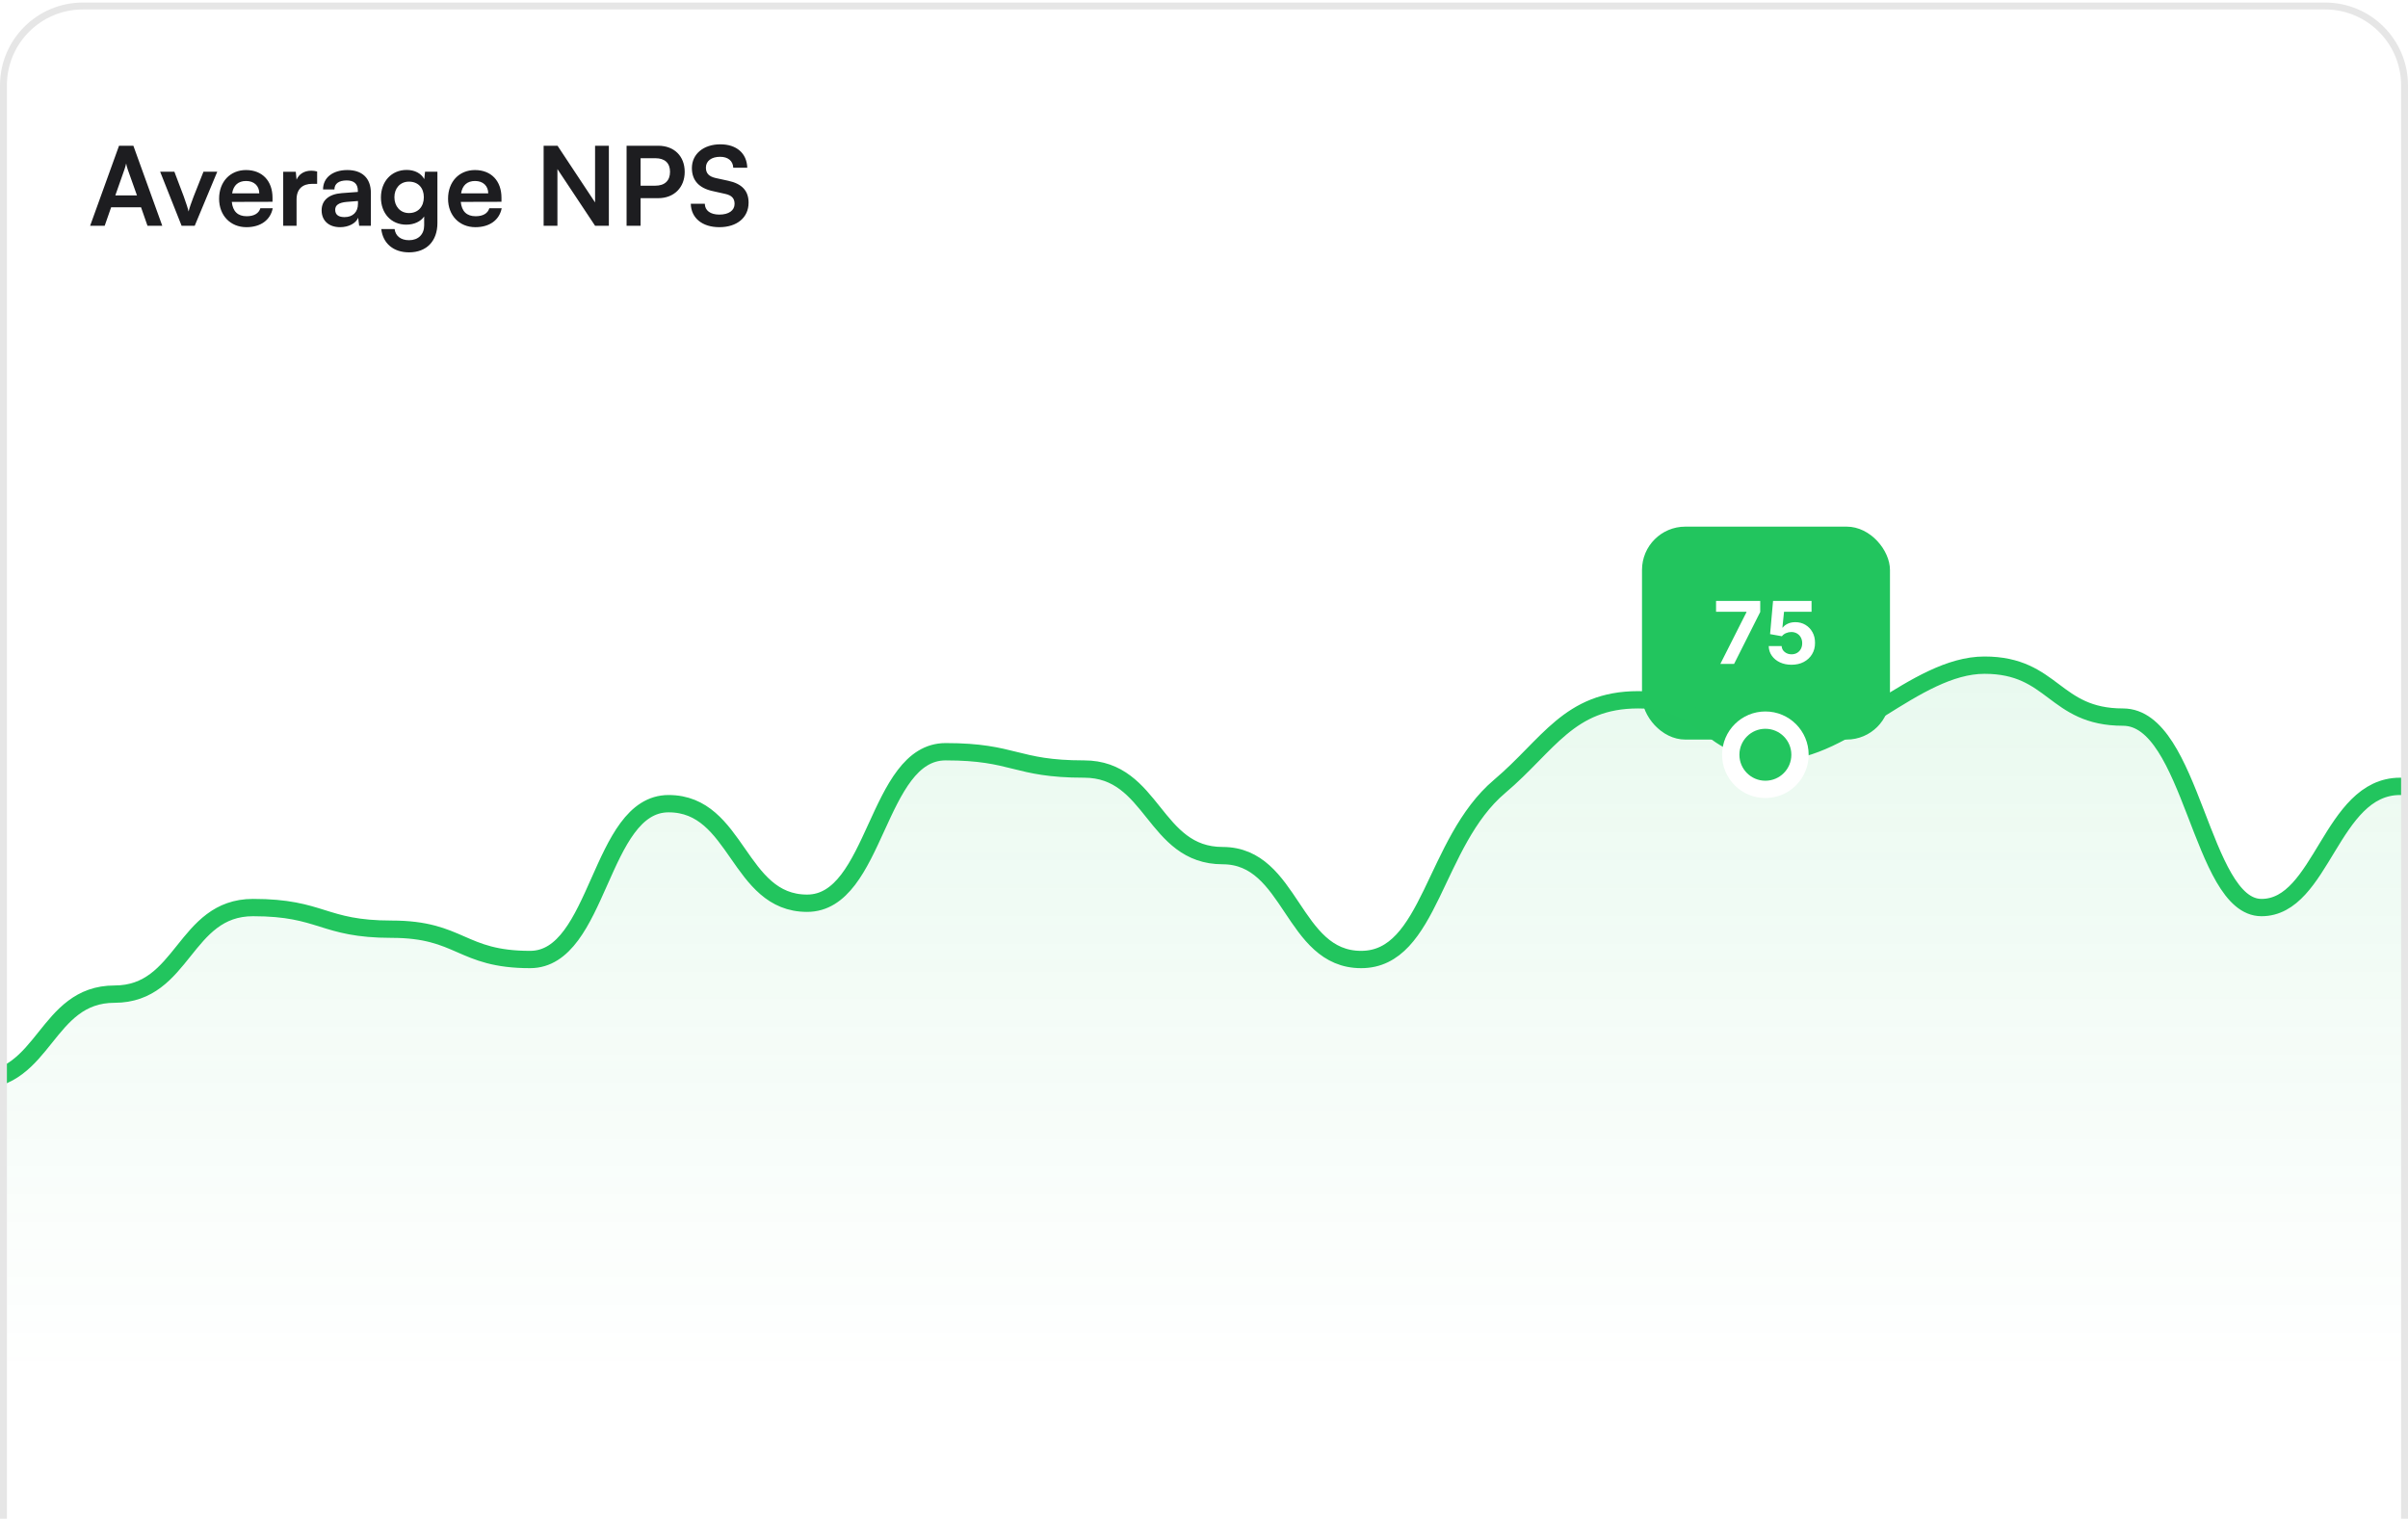 <svg width="352" height="222" viewBox="0 0 352 222" fill="none" xmlns="http://www.w3.org/2000/svg">
<g clip-path="url(#clip0_4_932)">
<path d="M0 12.486C0 5.797 5.423 0.374 12.112 0.374H339.888C346.577 0.374 352 5.797 352 12.486V227.374H0V12.486Z" fill="white"/>
<path d="M15.304 33H13.176L17.4 21.304H19.496L23.72 33H21.56L20.616 30.296H16.248L15.304 33ZM18.184 24.792L16.856 28.568H20.024L18.68 24.792C18.584 24.488 18.472 24.136 18.44 23.896C18.392 24.12 18.296 24.472 18.184 24.792ZM26.545 33L23.409 25.096H25.489L26.865 28.728C27.201 29.672 27.473 30.488 27.569 30.92C27.681 30.424 27.969 29.592 28.305 28.728L29.745 25.096H31.761L28.465 33H26.545ZM36.028 33.208C33.676 33.208 32.028 31.496 32.028 29.048C32.028 26.568 33.644 24.856 35.964 24.856C38.332 24.856 39.836 26.44 39.836 28.904V29.496L33.884 29.512C34.028 30.904 34.764 31.608 36.06 31.608C37.132 31.608 37.836 31.192 38.06 30.44H39.868C39.532 32.168 38.092 33.208 36.028 33.208ZM35.98 26.456C34.828 26.456 34.124 27.08 33.932 28.264H37.9C37.9 27.176 37.148 26.456 35.98 26.456ZM46.359 25.064V26.872H45.639C44.231 26.872 43.351 27.624 43.351 29.16V33H41.399V25.112H43.239L43.351 26.264C43.687 25.48 44.439 24.952 45.495 24.952C45.767 24.952 46.039 24.984 46.359 25.064ZM49.719 33.208C48.039 33.208 47.015 32.232 47.015 30.744C47.015 29.288 48.071 28.376 49.943 28.232L52.311 28.056V27.88C52.311 26.808 51.671 26.376 50.679 26.376C49.527 26.376 48.887 26.856 48.887 27.688H47.223C47.223 25.976 48.631 24.856 50.775 24.856C52.903 24.856 54.215 26.008 54.215 28.2V33H52.503L52.359 31.832C52.023 32.648 50.951 33.208 49.719 33.208ZM50.359 31.736C51.559 31.736 52.327 31.016 52.327 29.8V29.384L50.679 29.512C49.463 29.624 48.999 30.024 48.999 30.664C48.999 31.384 49.479 31.736 50.359 31.736ZM55.685 28.872C55.685 26.568 57.189 24.84 59.445 24.84C60.629 24.84 61.557 25.336 62.021 26.184L62.133 25.096H63.941V32.6C63.941 35.24 62.357 36.888 59.797 36.888C57.525 36.888 55.973 35.592 55.733 33.48H57.685C57.813 34.504 58.597 35.112 59.797 35.112C61.141 35.112 62.005 34.264 62.005 32.952V31.64C61.509 32.376 60.533 32.84 59.397 32.84C57.157 32.84 55.685 31.16 55.685 28.872ZM57.653 28.824C57.653 30.152 58.501 31.144 59.781 31.144C61.125 31.144 61.957 30.2 61.957 28.824C61.957 27.48 61.141 26.552 59.781 26.552C58.485 26.552 57.653 27.528 57.653 28.824ZM69.497 33.208C67.145 33.208 65.497 31.496 65.497 29.048C65.497 26.568 67.113 24.856 69.433 24.856C71.801 24.856 73.305 26.44 73.305 28.904V29.496L67.353 29.512C67.497 30.904 68.233 31.608 69.529 31.608C70.601 31.608 71.305 31.192 71.529 30.44H73.337C73.001 32.168 71.561 33.208 69.497 33.208ZM69.449 26.456C68.297 26.456 67.593 27.08 67.401 28.264H71.369C71.369 27.176 70.617 26.456 69.449 26.456ZM81.484 33H79.468V21.304H81.5L86.988 29.592V21.304H89.004V33H86.988L81.484 24.712V33ZM96.217 28.968H93.641V33H91.593V21.304H96.217C98.569 21.304 100.089 22.84 100.089 25.128C100.089 27.384 98.553 28.968 96.217 28.968ZM95.817 23.128H93.641V27.144H95.785C97.193 27.144 97.945 26.392 97.945 25.112C97.945 23.832 97.177 23.128 95.817 23.128ZM101.14 24.568C101.14 22.52 102.836 21.096 105.3 21.096C107.668 21.096 109.172 22.408 109.236 24.52H107.188C107.14 23.512 106.42 22.92 105.268 22.92C104.004 22.92 103.188 23.528 103.188 24.504C103.188 25.336 103.636 25.8 104.612 26.024L106.452 26.424C108.452 26.856 109.428 27.88 109.428 29.624C109.428 31.8 107.732 33.208 105.156 33.208C102.66 33.208 101.028 31.88 100.98 29.784H103.028C103.044 30.776 103.844 31.368 105.156 31.368C106.516 31.368 107.38 30.776 107.38 29.8C107.38 29.016 106.98 28.552 106.02 28.344L104.164 27.928C102.18 27.496 101.14 26.36 101.14 24.568Z" fill="#1D1D20"/>
<g filter="url(#filter0_d_4_932)">
<rect x="240.027" y="58" width="36.248" height="31.124" rx="6.327" fill="#22C55E"/>
<path d="M251.481 78.062L255.296 70.512V70.449H250.852V68.859H257.31V70.472L253.49 78.062H251.481ZM261.881 78.188C261.246 78.188 260.68 78.071 260.182 77.837C259.688 77.604 259.296 77.282 259.005 76.871C258.714 76.461 258.563 75.99 258.551 75.46H260.438C260.459 75.817 260.609 76.106 260.888 76.327C261.166 76.549 261.498 76.66 261.881 76.66C262.187 76.66 262.456 76.593 262.69 76.458C262.927 76.32 263.111 76.13 263.243 75.887C263.377 75.641 263.445 75.36 263.445 75.042C263.445 74.719 263.376 74.434 263.238 74.188C263.103 73.943 262.916 73.751 262.676 73.613C262.437 73.475 262.163 73.405 261.854 73.402C261.584 73.402 261.322 73.457 261.068 73.568C260.816 73.679 260.62 73.83 260.479 74.022L258.749 73.712L259.185 68.859H264.811V70.449H260.789L260.551 72.755H260.605C260.767 72.527 261.011 72.338 261.337 72.189C261.664 72.039 262.029 71.964 262.434 71.964C262.988 71.964 263.482 72.094 263.917 72.355C264.351 72.615 264.694 72.973 264.946 73.429C265.198 73.881 265.322 74.403 265.319 74.993C265.322 75.613 265.178 76.164 264.887 76.646C264.6 77.126 264.197 77.503 263.679 77.779C263.163 78.052 262.564 78.188 261.881 78.188Z" fill="white"/>
<path fill-rule="evenodd" clip-rule="evenodd" d="M263.212 89.124H253.089L258.15 94.186L263.212 89.124Z" fill="#22C55E"/>
</g>
<path d="M-23.752 140.257C-33.876 140.257 -33.876 125.071 -44 125.071V190.876C-44 196.467 -39.467 201 -33.876 201H401.451C407.042 201 411.575 196.485 411.575 190.893V97.863C398.92 97.863 401.451 114.947 391.327 114.947C381.203 114.947 381.203 125.071 371.08 125.071C360.956 125.071 360.956 114.947 350.832 114.947C340.708 114.947 339.442 132.664 330.584 132.664C321.726 132.664 320.46 104.823 310.336 104.823C300.212 104.823 300.212 97.23 290.088 97.23C279.965 97.23 269.841 109.885 259.717 109.885C249.593 109.885 249.593 102.292 239.469 102.292C229.345 102.292 226.344 108.929 219.221 114.947C209.552 123.116 209.097 140.257 198.973 140.257C188.85 140.257 188.85 125.071 178.726 125.071C168.602 125.071 168.602 112.416 158.478 112.416C148.354 112.416 148.354 109.885 138.23 109.885C128.106 109.885 128.106 132.031 117.982 132.031C107.858 132.031 107.858 117.478 97.734 117.478C87.611 117.478 87.611 140.257 77.487 140.257C67.363 140.257 67.363 135.827 57.239 135.827C47.115 135.827 47.115 132.664 36.991 132.664C26.867 132.664 26.867 145.318 16.743 145.318C6.619 145.318 6.619 157.973 -3.504 157.973C-13.628 157.973 -13.628 140.257 -23.752 140.257Z" fill="url(#paint0_linear_4_932)"/>
<path d="M-44 125.071C-33.876 125.071 -33.876 140.257 -23.752 140.257C-13.628 140.257 -13.628 157.973 -3.504 157.973C6.619 157.973 6.619 145.318 16.743 145.318C26.867 145.318 26.867 132.664 36.991 132.664C47.115 132.664 47.115 135.827 57.239 135.827C67.363 135.827 67.363 140.257 77.487 140.257C87.611 140.257 87.611 117.478 97.734 117.478C107.858 117.478 107.858 132.031 117.982 132.031C128.106 132.031 128.106 109.885 138.23 109.885C148.354 109.885 148.354 112.416 158.478 112.416C168.602 112.416 168.602 125.071 178.726 125.071C188.85 125.071 188.85 140.257 198.973 140.257C209.097 140.257 209.552 123.116 219.221 114.947C226.344 108.929 229.345 102.292 239.469 102.292C249.593 102.292 249.593 109.885 259.717 109.885C269.841 109.885 279.965 97.23 290.088 97.23C300.212 97.23 300.212 104.823 310.336 104.823C320.46 104.823 321.726 132.664 330.584 132.664C339.442 132.664 340.708 114.947 350.832 114.947C360.956 114.947 360.956 125.071 371.08 125.071C381.203 125.071 381.203 114.947 391.327 114.947C401.451 114.947 398.92 97.863 411.575 97.863" stroke="#22C55E" stroke-width="2.531"/>
<g filter="url(#filter1_d_4_932)">
<circle cx="258.062" cy="109.062" r="5.062" fill="#22C55E"/>
<circle cx="258.062" cy="109.062" r="5.062" stroke="white" stroke-width="2.531"/>
</g>
</g>
<path d="M12.111 0.879H339.889C346.299 0.879 351.495 6.075 351.495 12.485V226.869H0.505V12.485C0.505 6.075 5.701 0.879 12.111 0.879Z" stroke="#E6E6E6" stroke-width="1.009"/>
<defs>
<filter id="filter0_d_4_932" x="183.08" y="20.035" width="150.142" height="150.08" filterUnits="userSpaceOnUse" color-interpolation-filters="sRGB">
<feFlood flood-opacity="0" result="BackgroundImageFix"/>
<feColorMatrix in="SourceAlpha" type="matrix" values="0 0 0 0 0 0 0 0 0 0 0 0 0 0 0 0 0 0 127 0" result="hardAlpha"/>
<feOffset dy="18.982"/>
<feGaussianBlur stdDeviation="28.473"/>
<feColorMatrix type="matrix" values="0 0 0 0 0.133 0 0 0 0 0.773 0 0 0 0 0.369 0 0 0 0.25 0"/>
<feBlend mode="normal" in2="BackgroundImageFix" result="effect1_dropShadow_4_932"/>
<feBlend mode="normal" in="SourceGraphic" in2="effect1_dropShadow_4_932" result="shape"/>
</filter>
<filter id="filter1_d_4_932" x="247.938" y="100.203" width="20.248" height="20.248" filterUnits="userSpaceOnUse" color-interpolation-filters="sRGB">
<feFlood flood-opacity="0" result="BackgroundImageFix"/>
<feColorMatrix in="SourceAlpha" type="matrix" values="0 0 0 0 0 0 0 0 0 0 0 0 0 0 0 0 0 0 127 0" result="hardAlpha"/>
<feOffset dy="1.265"/>
<feGaussianBlur stdDeviation="1.898"/>
<feColorMatrix type="matrix" values="0 0 0 0 0.133 0 0 0 0 0.773 0 0 0 0 0.369 0 0 0 0.2 0"/>
<feBlend mode="normal" in2="BackgroundImageFix" result="effect1_dropShadow_4_932"/>
<feBlend mode="normal" in="SourceGraphic" in2="effect1_dropShadow_4_932" result="shape"/>
</filter>
<linearGradient id="paint0_linear_4_932" x1="183.788" y1="97.23" x2="183.788" y2="201" gradientUnits="userSpaceOnUse">
<stop stop-color="#22C55E" stop-opacity="0.1"/>
<stop offset="1" stop-color="#22C55E" stop-opacity="0"/>
</linearGradient>
<clipPath id="clip0_4_932">
<path d="M0 12.486C0 5.797 5.423 0.374 12.112 0.374H339.888C346.577 0.374 352 5.797 352 12.486V227.374H0V12.486Z" fill="white"/>
</clipPath>
</defs>
</svg>

